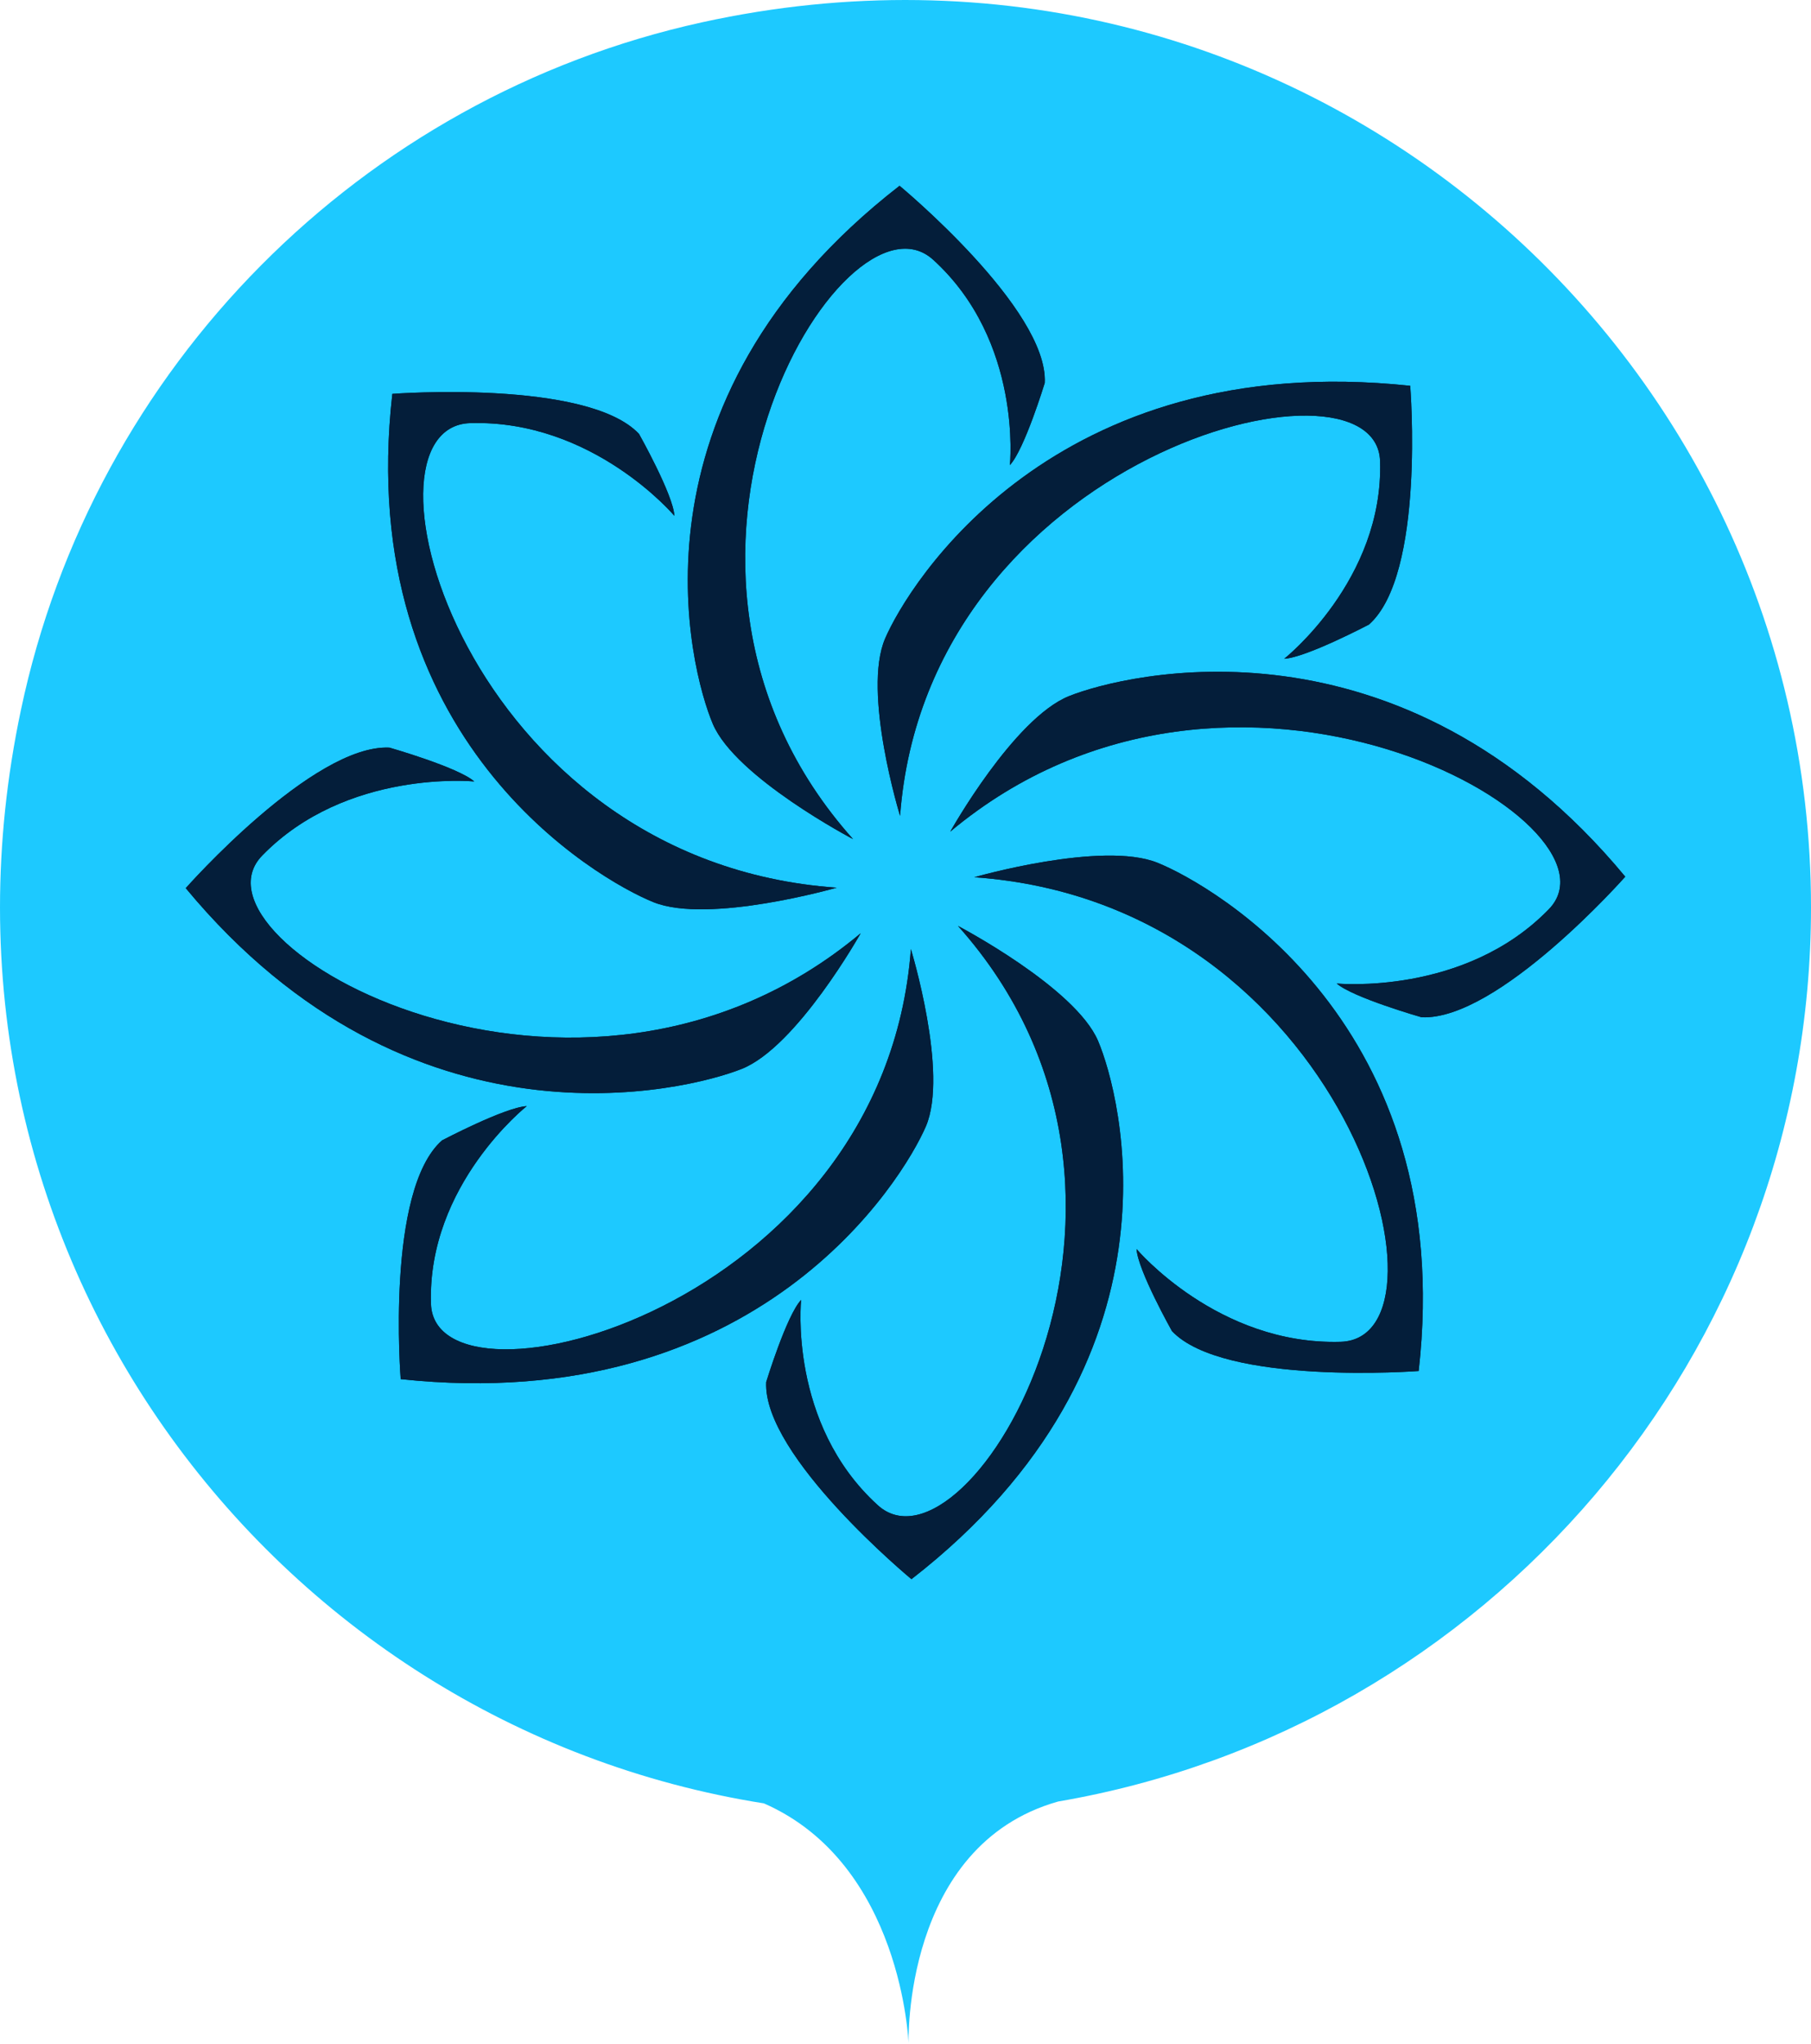 <?xml version="1.0" encoding="UTF-8"?> <svg xmlns="http://www.w3.org/2000/svg" width="39" height="44" viewBox="0 0 39 44" fill="none"> <path d="M39 19.533C39 7.333 27.766 -2.293 15.12 0.48C7.773 2.093 2.009 7.907 0.452 15.28C-1.997 26.827 5.816 37.147 16.451 38.827C19.433 40.133 19.566 44 19.566 44C19.566 44 19.433 39.733 22.787 38.787C31.985 37.213 39 29.187 39 19.533Z" fill="#1DC9FF"></path> <path d="M18.37 18.066C18.37 18.066 15.843 16.741 15.351 15.587C14.861 14.434 13.323 8.696 19.372 4C19.372 4 22.577 6.652 22.499 8.244C22.499 8.244 22.062 9.679 21.748 10.014C21.748 10.014 22.027 7.347 20.096 5.593C18.167 3.837 13.106 12.176 18.37 18.066Z" fill="#041E3A"></path> <path d="M18.37 18.066C18.37 18.066 15.843 16.741 15.351 15.587C14.861 14.434 13.323 8.696 19.372 4C19.372 4 22.577 6.652 22.499 8.244C22.499 8.244 22.062 9.679 21.748 10.014C21.748 10.014 22.027 7.347 20.096 5.593C18.167 3.837 13.106 12.176 18.37 18.066Z" fill="#041E3A"></path> <path d="M20.63 19.935C20.63 19.935 23.156 21.259 23.647 22.411C24.138 23.565 25.675 29.304 19.628 34C19.628 34 16.423 31.349 16.5 29.756C16.5 29.756 16.938 28.322 17.252 27.987C17.252 27.987 16.972 30.653 18.903 32.407C20.832 34.163 25.892 25.824 20.63 19.935Z" fill="#041E3A"></path> <path d="M20.63 19.935C20.63 19.935 23.156 21.259 23.647 22.411C24.138 23.565 25.675 29.304 19.628 34C19.628 34 16.423 31.349 16.5 29.756C16.5 29.756 16.938 28.322 17.252 27.987C17.252 27.987 16.972 30.653 18.903 32.407C20.832 34.163 25.892 25.824 20.63 19.935Z" fill="#041E3A"></path> <path d="M20.464 17.905C20.464 17.905 21.833 15.461 23.025 14.986C24.216 14.51 30.148 13.023 35 18.875C35 18.875 32.261 21.977 30.614 21.902C30.614 21.902 29.133 21.479 28.786 21.175C28.786 21.175 31.541 21.445 33.354 19.576C35.168 17.71 26.551 12.814 20.464 17.905Z" fill="#041E3A"></path> <path d="M20.464 17.905C20.464 17.905 21.833 15.461 23.025 14.986C24.216 14.51 30.148 13.023 35 18.875C35 18.875 32.261 21.977 30.614 21.902C30.614 21.902 29.133 21.479 28.786 21.175C28.786 21.175 31.541 21.445 33.354 19.576C35.168 17.71 26.551 12.814 20.464 17.905Z" fill="#041E3A"></path> <path d="M18.535 20.093C18.535 20.093 17.165 22.537 15.975 23.013C14.781 23.489 8.851 24.976 4 19.122C4 19.122 6.737 16.022 8.385 16.096C8.385 16.096 9.867 16.52 10.213 16.825C10.213 16.825 7.459 16.553 5.645 18.422C3.832 20.29 12.449 25.185 18.535 20.093Z" fill="#041E3A"></path> <path d="M18.535 20.093C18.535 20.093 17.165 22.537 15.975 23.013C14.781 23.489 8.851 24.976 4 19.122C4 19.122 6.737 16.022 8.385 16.096C8.385 16.096 9.867 16.52 10.213 16.825C10.213 16.825 7.459 16.553 5.645 18.422C3.832 20.29 12.449 25.185 18.535 20.093Z" fill="#041E3A"></path> <path d="M20.981 18.887C20.981 18.887 23.736 18.096 24.926 18.575C26.116 19.055 31.396 22.06 30.551 29.518C30.551 29.518 26.347 29.837 25.238 28.658C25.238 28.658 24.5 27.345 24.476 26.892C24.476 26.892 26.228 28.968 28.873 28.889C31.521 28.809 29.006 19.451 20.981 18.887Z" fill="#041E3A"></path> <path d="M20.981 18.887C20.981 18.887 23.736 18.096 24.926 18.575C26.116 19.055 31.396 22.06 30.551 29.518C30.551 29.518 26.347 29.837 25.238 28.658C25.238 28.658 24.5 27.345 24.476 26.892C24.476 26.892 26.228 28.968 28.873 28.889C31.521 28.809 29.006 19.451 20.981 18.887Z" fill="#041E3A"></path> <path d="M18.018 19.112C18.018 19.112 15.263 19.903 14.072 19.424C12.884 18.945 7.604 15.94 8.449 8.48C8.449 8.48 12.65 8.161 13.761 9.342C13.761 9.342 14.5 10.655 14.523 11.106C14.523 11.106 12.772 9.03 10.126 9.11C7.477 9.19 9.993 18.549 18.018 19.112Z" fill="#041E3A"></path> <path d="M18.018 19.112C18.018 19.112 15.263 19.903 14.072 19.424C12.884 18.945 7.604 15.94 8.449 8.48C8.449 8.48 12.65 8.161 13.761 9.342C13.761 9.342 14.5 10.655 14.523 11.106C14.523 11.106 12.772 9.03 10.126 9.11C7.477 9.19 9.993 18.549 18.018 19.112Z" fill="#041E3A"></path> <path d="M19.616 20.434C19.616 20.434 20.433 23.1 19.939 24.251C19.443 25.402 16.338 30.512 8.629 29.693C8.629 29.693 8.301 25.627 9.519 24.553C9.519 24.553 10.877 23.839 11.344 23.815C11.344 23.815 9.199 25.511 9.281 28.072C9.363 30.633 19.035 28.199 19.616 20.434Z" fill="#041E3A"></path> <path d="M19.616 20.434C19.616 20.434 20.433 23.1 19.939 24.251C19.443 25.402 16.338 30.512 8.629 29.693C8.629 29.693 8.301 25.627 9.519 24.553C9.519 24.553 10.877 23.839 11.344 23.815C11.344 23.815 9.199 25.511 9.281 28.072C9.363 30.633 19.035 28.199 19.616 20.434Z" fill="#041E3A"></path> <path d="M19.383 17.566C19.383 17.566 18.564 14.9 19.061 13.748C19.556 12.596 22.662 7.487 30.369 8.306C30.369 8.306 30.699 12.373 29.48 13.447C29.48 13.447 28.124 14.16 27.656 14.183C27.656 14.183 29.8 12.488 29.72 9.927C29.636 7.366 19.966 9.801 19.383 17.566Z" fill="#041E3A"></path> <path d="M19.383 17.566C19.383 17.566 18.564 14.9 19.061 13.748C19.556 12.596 22.662 7.487 30.369 8.306C30.369 8.306 30.699 12.373 29.48 13.447C29.48 13.447 28.124 14.16 27.656 14.183C27.656 14.183 29.8 12.488 29.72 9.927C29.636 7.366 19.966 9.801 19.383 17.566Z" fill="#041E3A"></path> </svg> 